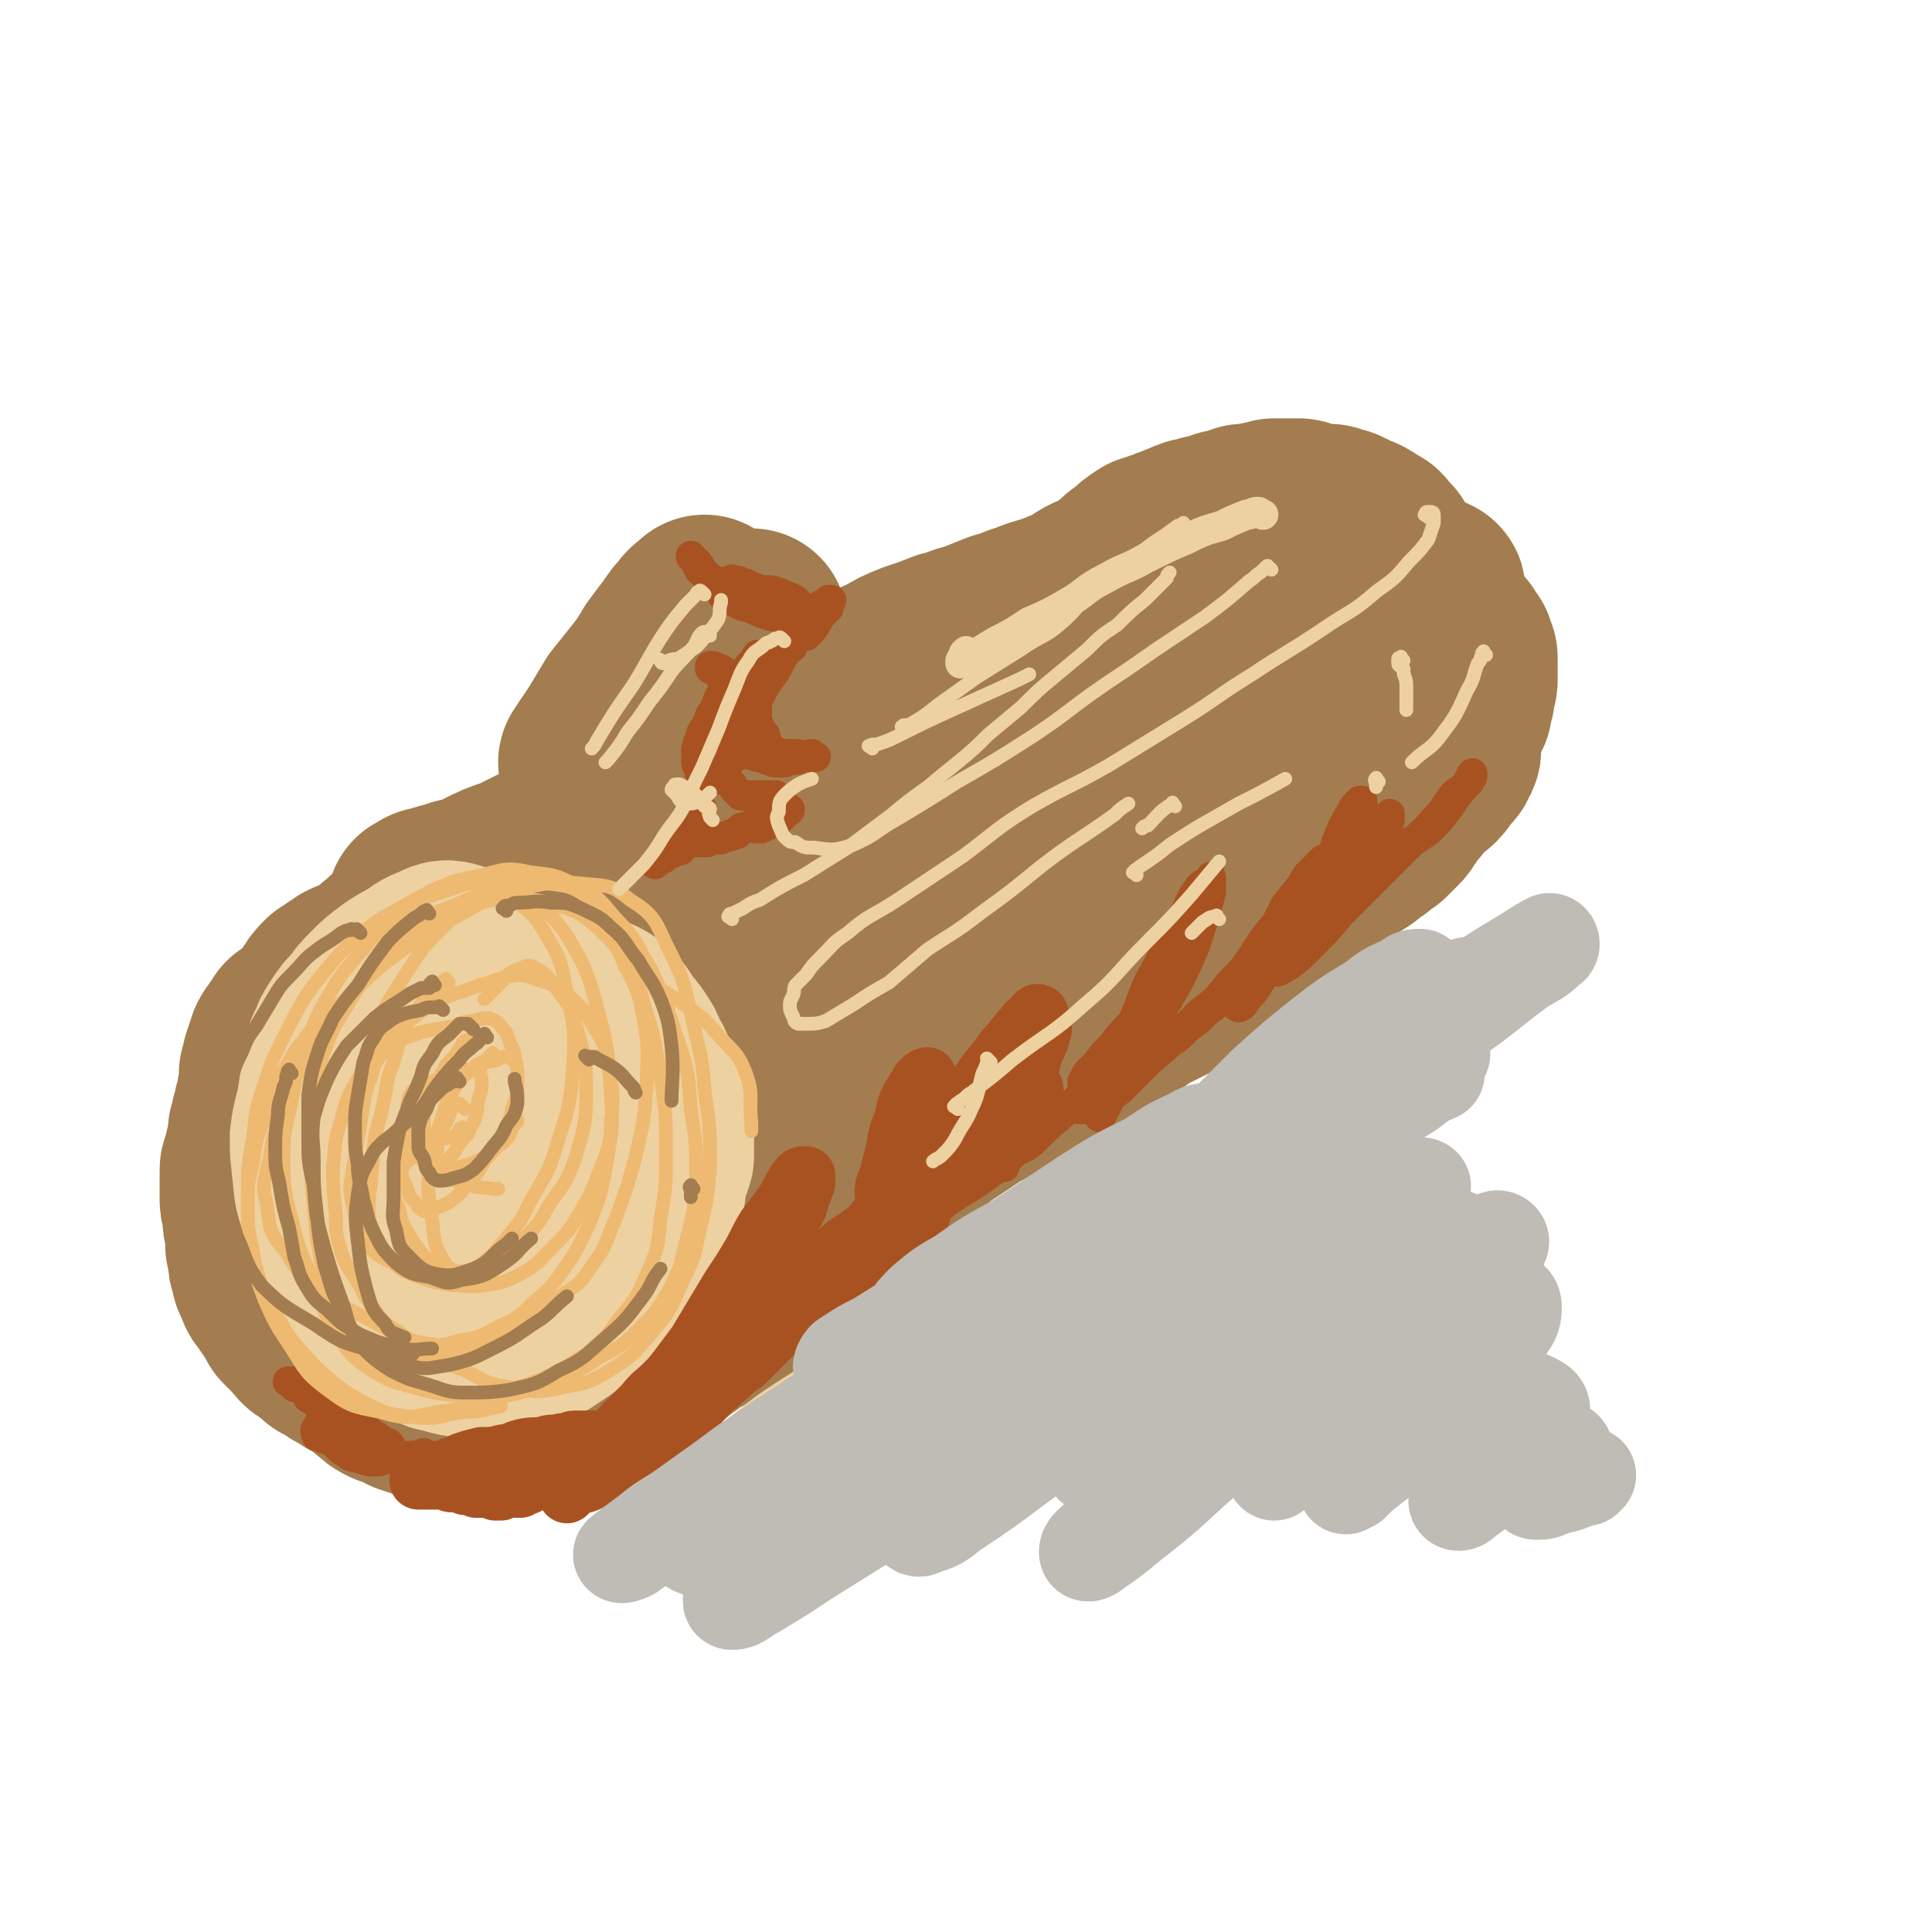<svg viewBox='0 0 702 702' version='1.1' xmlns='http://www.w3.org/2000/svg' xmlns:xlink='http://www.w3.org/1999/xlink'><g fill='none' stroke='#A37D4F' stroke-width='70' stroke-linecap='round' stroke-linejoin='round'><path d='M155,331c-1,-1 -1,-1 -1,-1 -1,-1 0,0 0,0 0,0 0,-1 1,-1 1,-1 1,-1 3,-1 4,-2 4,-1 9,-3 5,-1 5,-1 9,-3 6,-3 6,-3 12,-5 6,-3 6,-3 12,-6 6,-3 7,-3 13,-7 6,-3 6,-4 12,-8 6,-4 6,-4 12,-8 6,-3 6,-3 11,-7 6,-3 6,-3 11,-6 5,-3 5,-3 11,-5 5,-3 5,-3 11,-6 5,-3 5,-3 10,-5 6,-3 6,-2 11,-5 6,-3 6,-3 11,-5 5,-3 5,-3 10,-5 5,-3 5,-3 10,-5 6,-2 6,-2 11,-4 5,-1 5,-2 10,-3 5,-2 5,-2 10,-4 5,-1 5,-2 9,-3 5,-2 5,-2 9,-3 5,-2 5,-2 10,-4 4,-3 4,-3 9,-5 3,-2 3,-2 6,-4 3,-3 3,-3 6,-5 2,-2 2,-2 5,-4 3,-1 3,-1 6,-2 2,-1 3,-1 5,-2 3,-1 2,-1 5,-2 2,0 2,0 4,-1 2,0 2,0 4,-1 2,0 2,0 3,-1 2,0 2,0 4,-1 1,0 1,0 3,-1 2,0 2,0 4,0 2,0 1,-1 3,-1 2,0 2,0 4,-1 2,0 2,0 3,0 1,0 1,0 3,0 1,0 1,0 2,0 0,0 0,0 1,0 1,0 1,1 2,1 2,1 2,0 4,1 2,0 2,0 4,0 2,0 1,0 3,1 2,0 2,0 3,1 1,0 1,0 2,1 1,0 1,0 2,1 2,0 1,0 3,1 1,1 1,1 3,2 1,0 1,1 2,2 1,1 1,1 2,2 0,1 0,1 1,2 1,1 1,1 1,3 0,1 0,1 0,3 0,1 0,1 0,3 0,1 0,1 1,2 0,0 1,0 1,1 1,0 1,0 1,1 1,1 1,1 2,2 1,1 1,1 2,2 2,1 2,1 3,3 2,1 3,1 4,3 2,1 2,2 4,3 1,2 1,1 3,3 1,1 1,1 3,2 1,2 1,2 2,3 0,2 1,2 1,3 0,2 0,2 0,4 0,2 0,2 0,4 0,2 -1,2 -1,5 0,1 0,1 -1,3 0,1 0,1 0,2 0,0 -1,0 -1,0 -1,1 0,1 0,1 0,1 -1,1 -1,1 -1,1 -1,1 -1,2 0,1 0,1 0,2 0,0 0,0 -1,1 0,0 0,0 0,1 0,1 0,1 0,2 0,0 0,0 0,1 0,1 0,1 0,2 0,1 0,1 0,2 0,1 0,1 -1,2 0,1 0,1 -1,2 -1,1 -1,1 -2,2 -1,1 0,1 -2,3 -1,1 -1,1 -3,2 -1,1 -1,1 -3,3 -1,1 -1,1 -2,3 -1,1 -1,1 -2,2 -1,2 -1,2 -2,3 0,0 0,0 -1,1 0,1 0,1 -1,2 -1,1 -1,1 -2,2 -1,1 -1,1 -2,2 -2,1 -2,1 -4,3 -2,1 -2,1 -4,3 -3,2 -3,2 -5,3 -3,2 -3,2 -6,4 -3,3 -3,3 -7,5 -3,3 -3,3 -7,5 -3,2 -3,2 -7,4 -3,1 -3,1 -5,3 -2,1 -2,1 -4,3 -2,1 -2,0 -4,2 0,0 0,0 0,1 0,0 0,0 0,0 0,0 0,0 1,0 1,0 1,0 2,-1 1,-1 1,-1 2,-2 1,-1 1,-1 2,-2 2,-1 2,-1 3,-2 1,-1 1,-1 3,-1 0,-1 0,-2 0,-1 0,0 0,1 -1,2 -1,1 -1,1 -2,2 -2,3 -2,3 -4,5 -3,3 -3,3 -7,6 -4,4 -5,3 -9,7 -6,3 -6,3 -11,7 -6,3 -6,3 -12,6 -5,3 -5,4 -11,7 -6,4 -6,4 -13,7 -6,3 -6,3 -12,6 -5,3 -4,3 -9,6 -5,3 -5,3 -9,5 -4,3 -4,3 -8,5 -3,2 -3,2 -6,4 -3,2 -3,2 -6,4 -2,1 -2,1 -4,3 -1,0 -2,0 -3,1 0,1 0,1 0,2 0,0 0,0 0,0 0,0 0,0 0,0 -1,1 -1,1 -2,1 0,0 0,0 -1,0 0,0 0,1 -1,1 0,0 0,0 -1,1 -1,0 -1,0 -2,1 -1,0 -1,0 -2,1 -1,1 -1,1 -2,2 -1,1 -1,1 -3,2 -1,1 -1,1 -2,2 -1,0 -2,0 -3,1 -1,1 -1,0 -2,1 0,0 0,1 -1,1 -1,0 -1,0 -2,0 -1,0 -1,1 -1,2 -1,0 -1,-1 -2,-1 -1,0 -1,0 -1,0 -1,0 -1,0 -2,1 0,0 0,0 -1,0 -1,0 -1,0 -2,0 0,0 0,0 -1,0 -1,0 -1,0 -2,0 -1,0 -1,1 -2,1 -1,0 -1,0 -1,0 -1,0 -1,0 -2,0 -1,0 -1,0 -2,-1 0,0 0,0 -1,-1 -1,0 -1,0 -2,-1 0,0 0,-1 -1,-2 -1,-1 -1,-1 -2,-2 -1,-1 -1,-1 -2,-3 -1,-1 -1,-1 -2,-2 -1,-2 -1,-2 -2,-3 -2,-2 -2,-1 -3,-3 -2,-1 -2,-1 -3,-3 -2,-1 -2,-1 -4,-3 -2,-1 -2,-1 -3,-3 -2,-2 -2,-2 -3,-4 -2,-2 -2,-2 -3,-4 -2,-1 -1,-2 -3,-3 -1,-2 -1,-2 -3,-4 -1,-2 -1,-2 -2,-4 -1,-2 -1,-2 -3,-4 -1,-2 -1,-2 -2,-4 -1,-2 0,-3 -2,-4 -1,-2 -1,-2 -3,-3 -1,-2 -1,-2 -2,-4 -2,-2 -2,-2 -4,-3 -3,-2 -3,-2 -5,-4 -3,-1 -3,-1 -5,-3 -3,-1 -3,0 -5,-2 -3,-1 -3,-1 -5,-3 -2,-1 -2,-1 -4,-2 -2,0 -2,0 -4,-1 -2,0 -2,-1 -4,-2 -2,0 -2,0 -3,-1 -2,-1 -2,-1 -4,-1 -2,-1 -1,-1 -3,-1 -2,0 -2,0 -4,-1 -3,0 -3,0 -5,-1 -3,0 -3,0 -6,0 -2,0 -2,0 -4,0 -3,0 -3,0 -5,0 -1,0 -1,0 -3,0 -1,0 -1,0 -3,0 -2,0 -2,0 -3,0 -2,0 -2,0 -3,0 -2,0 -2,1 -4,1 -1,0 -2,0 -3,1 -2,0 -2,0 -4,1 -1,0 -1,0 -3,1 -1,0 -1,1 -2,2 -2,1 -2,1 -4,3 -1,1 -1,1 -3,2 -2,2 -2,2 -4,3 -2,0 -2,0 -4,1 -1,1 -1,1 -3,2 -1,1 -1,1 -3,2 -2,2 -2,2 -3,4 -2,2 -2,3 -3,4 -2,3 -2,2 -4,4 -2,2 -2,2 -4,3 -1,2 -1,2 -2,3 -1,2 -1,1 -2,3 0,1 0,1 -1,3 0,2 0,2 -1,3 0,2 0,2 -1,4 0,2 0,2 0,4 0,3 -1,3 -1,5 0,2 0,2 -1,4 0,2 0,2 -1,4 0,2 0,2 -1,4 0,2 0,2 0,3 0,2 -1,2 -1,4 -1,2 0,2 -1,4 0,2 -1,2 -1,3 0,2 0,2 0,4 0,2 0,2 0,3 0,2 0,2 0,4 0,2 1,2 1,4 0,2 0,2 0,3 0,2 1,2 1,4 0,2 0,2 0,4 0,2 0,2 1,4 0,2 0,2 0,3 0,2 1,2 1,3 0,2 0,2 1,3 0,1 0,1 1,3 0,1 1,1 2,3 1,2 1,1 2,3 2,3 2,3 3,5 2,2 2,2 4,4 2,2 2,3 4,4 3,2 3,2 5,4 3,1 3,1 5,3 3,1 3,1 5,3 3,1 3,1 5,3 2,1 2,2 4,3 2,2 2,2 4,3 4,1 3,1 7,3 3,1 3,1 6,2 3,0 3,0 6,0 3,0 3,0 5,0 3,0 3,0 5,1 2,0 2,0 4,1 2,0 2,0 4,0 4,0 4,0 7,0 3,0 3,0 7,-1 3,0 3,-1 7,-2 4,-1 4,-1 7,-2 3,-1 3,-1 6,-2 4,-1 4,-1 7,-2 3,-2 4,-1 7,-3 3,-2 3,-3 6,-5 3,-3 3,-3 6,-5 3,-2 3,-2 5,-4 2,-1 2,-1 4,-3 2,-1 2,-1 3,-2 2,-1 3,-1 4,-2 3,-1 2,-1 4,-3 3,-2 3,-2 5,-3 3,-3 3,-2 6,-4 3,-3 3,-3 6,-5 2,-2 2,-2 4,-4 3,-3 3,-2 5,-4 3,-3 3,-3 5,-6 3,-3 2,-3 4,-7 2,-3 2,-3 4,-7 3,-4 3,-4 5,-9 3,-4 4,-4 6,-8 3,-5 2,-5 4,-10 3,-5 3,-5 5,-11 2,-6 3,-6 4,-13 2,-6 2,-6 3,-13 2,-7 2,-7 3,-13 1,-7 0,-7 1,-13 1,-5 1,-5 1,-11 0,-3 0,-4 -1,-7 0,-3 0,-3 -2,-5 -2,-3 -3,-3 -6,-4 -4,-1 -5,-1 -9,-1 -6,0 -6,-1 -12,0 -7,1 -7,1 -14,2 -8,2 -8,2 -16,4 -7,3 -7,3 -15,6 -8,3 -8,3 -15,7 -6,3 -6,3 -11,5 -4,2 -4,2 -7,5 -1,1 -3,2 -2,2 0,-1 2,-1 4,-3 5,-2 5,-3 9,-5 8,-4 8,-4 16,-8 12,-6 12,-6 24,-12 15,-7 15,-7 29,-15 13,-7 13,-7 26,-14 12,-6 13,-6 25,-12 10,-6 10,-6 20,-12 8,-4 8,-4 16,-9 6,-3 6,-3 12,-6 2,-2 2,-2 5,-4 0,0 0,0 0,0 -2,1 -2,0 -4,1 -5,3 -5,3 -9,5 -9,5 -9,4 -18,9 -13,8 -13,9 -27,17 -14,9 -14,8 -28,19 -11,8 -11,8 -22,18 -6,6 -6,6 -11,13 -2,2 -3,3 -4,6 0,2 0,3 1,4 1,2 1,2 3,2 4,0 4,0 8,-1 7,-1 7,-2 14,-4 12,-4 13,-4 25,-9 16,-7 16,-7 32,-15 16,-7 16,-7 32,-16 16,-8 16,-8 31,-17 13,-8 14,-7 27,-16 12,-7 12,-7 24,-16 9,-6 9,-7 18,-14 7,-6 6,-6 13,-12 4,-3 4,-3 7,-6 1,-1 2,-2 1,-2 -2,0 -3,1 -6,2 -7,4 -7,4 -15,9 -12,7 -12,7 -25,14 -16,9 -16,9 -32,18 -16,10 -16,9 -32,19 -16,10 -16,10 -32,22 -15,11 -15,11 -30,24 -12,10 -12,10 -25,21 -9,8 -9,8 -17,16 -3,4 -4,4 -6,7 -1,1 0,1 0,1 4,-1 4,-1 7,-2 5,-4 5,-4 10,-8 9,-6 10,-6 18,-13 12,-10 12,-10 23,-21 12,-12 12,-12 23,-24 10,-10 10,-10 19,-20 6,-8 6,-8 12,-16 2,-4 3,-5 4,-9 0,-2 -1,-3 -2,-4 -3,-2 -4,-2 -7,-2 -6,-1 -6,-1 -13,0 -9,1 -9,1 -19,3 -13,2 -13,2 -26,5 -15,3 -15,4 -29,7 -13,3 -13,3 -25,7 -12,3 -12,3 -23,6 -10,3 -10,3 -20,6 -7,3 -7,3 -15,6 -5,2 -5,2 -9,4 -2,0 -2,1 -4,1 -1,0 -1,0 -1,-1 1,-1 1,-2 2,-3 3,-3 3,-3 6,-6 3,-4 3,-4 7,-8 4,-4 4,-4 8,-9 4,-5 4,-5 8,-10 4,-6 4,-6 8,-11 3,-4 3,-4 6,-8 2,-3 3,-3 4,-6 1,-2 1,-2 2,-4 0,0 0,-1 0,-1 -1,0 -1,1 -2,2 -3,2 -3,2 -5,4 -4,4 -4,3 -8,7 -4,4 -4,4 -8,8 -5,4 -5,4 -10,9 -5,5 -4,5 -10,10 -4,3 -4,3 -8,6 -2,2 -2,2 -4,4 -1,0 -1,0 -2,0 0,0 1,0 1,0 1,-2 0,-2 1,-3 2,-3 2,-3 4,-6 3,-5 3,-5 6,-10 4,-5 4,-5 8,-10 3,-4 3,-4 6,-9 3,-4 3,-4 6,-8 2,-3 2,-3 4,-5 1,-2 2,-2 3,-3 0,0 0,0 1,-1 0,0 0,0 0,0 0,0 0,0 0,0 0,1 0,1 -1,2 -1,1 -1,1 -2,2 0,1 0,1 -1,2 0,2 0,2 -1,3 0,2 0,2 -1,4 -1,3 -1,3 -2,5 -1,4 -1,4 -2,8 -1,4 -1,4 -3,9 -1,4 -2,4 -3,8 -2,3 -2,3 -3,6 -2,2 -1,2 -3,4 -1,2 -1,2 -2,3 0,0 0,0 -1,0 0,0 0,0 -1,0 0,0 0,0 0,0 0,0 0,0 0,0 0,0 0,0 0,0 -1,-1 0,0 0,0 0,1 0,1 0,1 0,1 -1,1 -1,2 0,1 0,1 -1,2 0,1 0,1 0,2 0,1 0,1 -1,2 '/></g>
<g fill='none' stroke='#EED1A0' stroke-width='70' stroke-linecap='round' stroke-linejoin='round'><path d='M170,355c-1,-1 -1,-1 -1,-1 -1,-1 -1,-1 -1,-2 0,-1 0,-1 -1,-2 -1,-1 -1,0 -2,-1 -1,-1 0,-1 -1,-1 -2,-1 -3,0 -5,1 -3,1 -3,1 -7,4 -4,2 -4,2 -7,4 -4,3 -4,3 -7,6 -3,3 -3,3 -5,6 -3,3 -3,3 -5,6 -2,3 -2,3 -3,6 -2,3 -1,3 -3,7 -1,3 -1,3 -3,7 -1,2 0,2 -1,5 -1,2 0,2 -1,4 0,2 -1,2 -1,4 0,1 0,1 0,3 0,3 0,3 1,5 0,3 0,3 0,5 0,2 1,2 1,4 0,3 0,3 0,5 0,2 0,2 1,4 0,3 0,3 1,5 1,2 1,2 2,4 2,2 1,2 3,4 1,3 1,3 3,5 1,3 1,3 3,6 1,3 1,2 3,5 1,3 1,3 3,5 2,3 2,2 4,4 2,2 2,2 4,4 2,1 2,1 4,2 2,1 2,2 3,3 2,1 2,1 4,2 1,1 1,1 3,2 2,1 2,0 4,1 3,1 3,1 5,1 3,1 3,1 5,1 3,0 3,-1 6,-1 2,0 3,0 5,-1 3,0 3,0 6,-1 3,-2 3,-2 6,-3 3,-2 3,-2 6,-4 3,-2 2,-2 5,-4 2,-2 2,-2 4,-4 2,-1 2,-1 4,-2 1,-1 1,-1 3,-3 2,-2 2,-2 3,-4 2,-3 2,-3 4,-6 2,-3 3,-3 4,-6 2,-3 1,-3 3,-6 1,-3 1,-2 2,-5 1,-3 1,-3 2,-6 0,-3 0,-3 1,-6 1,-3 1,-3 2,-6 0,-3 0,-3 0,-6 0,-3 0,-3 0,-6 0,-3 -1,-3 -2,-5 -1,-3 -1,-3 -2,-5 -1,-3 0,-3 -2,-6 -1,-3 -1,-3 -3,-6 -1,-3 -1,-3 -3,-6 -2,-3 -2,-2 -4,-5 -2,-2 -1,-3 -3,-4 -2,-2 -2,-2 -4,-3 -3,-1 -3,-1 -5,-2 -2,0 -2,0 -4,0 -3,0 -3,0 -5,0 -3,0 -3,0 -5,1 -3,0 -3,0 -7,2 -3,1 -3,2 -7,3 -3,2 -3,2 -6,4 -3,2 -3,2 -6,4 -3,3 -3,3 -5,5 -3,2 -3,3 -5,5 -3,2 -3,2 -5,5 -2,2 -3,2 -4,5 -2,3 -2,4 -3,7 -2,4 -2,4 -4,8 -1,3 -1,3 -2,7 0,3 0,3 0,7 0,3 0,3 0,6 0,3 1,3 2,5 1,3 0,3 2,6 1,3 1,3 3,5 2,3 1,3 3,6 2,2 2,2 4,4 3,2 3,2 5,4 3,1 3,1 6,1 3,0 3,1 6,0 4,-1 4,-1 7,-2 4,-2 4,-2 8,-5 4,-4 4,-4 7,-8 4,-5 4,-5 7,-10 3,-6 3,-6 5,-11 2,-6 2,-6 3,-11 1,-5 1,-5 1,-10 0,-6 -1,-6 -3,-12 -1,-6 -1,-6 -3,-11 -2,-5 -3,-5 -5,-10 -2,-4 -2,-4 -4,-7 -2,-2 -2,-3 -4,-5 -2,-1 -2,-1 -4,-2 -2,-1 -2,-1 -4,-2 -2,0 -2,0 -4,0 -3,0 -3,0 -6,0 -3,0 -2,1 -5,2 -2,0 -3,0 -5,1 -3,2 -3,2 -5,3 -3,2 -3,2 -5,5 -3,3 -2,4 -4,8 -2,3 -2,4 -4,8 -1,3 -1,3 -2,7 0,2 0,2 0,4 0,1 0,1 1,2 0,0 0,0 1,1 0,0 1,0 1,0 1,0 0,0 1,1 1,0 1,0 2,0 0,0 0,0 0,0 0,0 0,0 0,0 1,-1 1,-1 2,-1 0,-1 -1,-1 -1,-1 0,0 0,-1 1,-1 1,-1 1,-1 2,-1 1,0 2,0 3,0 3,0 3,-1 5,-1 3,0 3,0 7,0 3,0 3,0 7,1 2,0 2,1 5,2 '/></g>
<g fill='none' stroke='#A95221' stroke-width='21' stroke-linecap='round' stroke-linejoin='round'><path d='M255,505c-1,-1 -1,-1 -1,-1 -1,-1 0,0 -1,0 0,0 0,0 -1,1 -1,0 -1,0 -2,1 -2,1 -3,0 -5,2 -2,1 -3,1 -4,3 0,2 0,2 0,4 0,1 0,1 1,3 0,0 0,0 1,0 1,-1 1,-1 2,-2 3,-3 3,-3 5,-6 3,-5 2,-5 5,-10 3,-5 3,-5 6,-11 3,-6 3,-6 7,-11 3,-6 3,-6 7,-12 3,-5 4,-5 7,-11 3,-5 3,-5 5,-11 2,-4 3,-4 4,-9 1,-2 1,-3 2,-5 0,-1 0,-2 0,-3 0,0 -1,0 -1,0 -1,0 -1,0 -2,1 -1,1 -1,2 -2,3 -2,4 -2,4 -4,7 -3,4 -3,4 -6,8 -3,5 -3,6 -6,11 -3,5 -3,5 -7,11 -3,5 -3,5 -6,10 -3,5 -3,5 -6,10 -3,4 -3,4 -6,8 -3,4 -3,4 -6,7 -3,3 -4,3 -7,7 -3,3 -3,3 -6,6 -3,3 -3,3 -6,6 -3,3 -3,4 -5,7 -2,2 -3,2 -4,4 -2,2 -1,2 -3,4 -1,1 -1,1 -2,2 0,1 0,1 -1,2 0,0 -1,0 -1,1 0,0 0,1 0,1 1,-1 2,-2 3,-3 3,-1 3,0 6,-2 4,-2 4,-2 9,-5 6,-4 6,-4 11,-8 7,-4 7,-4 13,-9 6,-5 6,-6 11,-11 6,-5 6,-5 11,-10 5,-5 5,-5 10,-10 4,-5 4,-5 8,-10 2,-2 2,-2 5,-5 1,-1 1,-2 2,-2 0,-1 -1,-1 -2,0 -1,0 -1,0 -2,1 -3,1 -3,1 -6,3 -3,3 -4,3 -7,6 -3,3 -3,3 -6,7 -3,3 -2,3 -4,7 -1,2 -2,2 -2,4 0,1 1,1 2,1 2,-1 2,-1 4,-3 3,-3 3,-3 7,-7 4,-4 4,-4 9,-9 5,-6 5,-5 10,-11 5,-5 5,-5 9,-11 4,-5 4,-5 9,-10 3,-4 3,-4 6,-7 2,-2 2,-2 4,-4 0,0 0,0 0,0 -2,3 -2,3 -5,6 -3,4 -3,4 -7,7 -4,4 -4,4 -9,8 -5,4 -5,4 -10,8 -4,3 -4,3 -8,6 -3,2 -3,2 -6,4 -2,1 -2,2 -4,2 0,0 0,-1 1,-1 2,-1 3,-1 5,-2 4,-3 4,-4 8,-7 6,-5 6,-5 12,-10 6,-6 7,-5 13,-10 6,-5 6,-6 12,-11 5,-4 5,-4 10,-8 4,-3 4,-3 9,-5 3,-2 3,-2 6,-3 2,0 3,0 3,1 0,1 -1,1 -3,2 -3,3 -3,3 -7,6 -4,4 -4,4 -9,8 -6,4 -6,4 -11,9 -5,3 -5,3 -10,6 -2,2 -3,2 -5,4 0,0 1,0 2,-1 3,-2 3,-2 6,-4 4,-4 4,-4 8,-8 5,-5 5,-5 10,-9 6,-6 7,-6 13,-12 6,-6 6,-6 11,-13 5,-6 5,-6 10,-13 3,-6 3,-6 5,-13 2,-4 2,-4 3,-8 0,-2 0,-2 -1,-5 0,0 0,-1 -1,-1 -1,0 -1,1 -2,2 -1,1 -2,1 -3,3 -4,4 -3,4 -7,8 -4,6 -5,6 -9,12 -6,8 -5,8 -11,16 -5,6 -5,6 -10,13 -4,4 -4,4 -8,9 -2,2 -2,3 -5,4 -1,0 -1,-1 -1,-2 0,-3 1,-3 2,-7 1,-4 1,-4 2,-8 1,-6 1,-6 3,-11 1,-5 1,-5 3,-9 2,-3 2,-3 3,-5 1,-1 2,-2 3,-2 0,0 0,1 -1,3 -1,5 0,5 -2,10 -1,7 -1,7 -3,13 -2,7 -3,7 -5,14 -2,6 -2,6 -4,12 -2,3 -2,3 -3,6 -1,1 -1,3 -1,3 0,-1 1,-2 2,-3 2,-3 2,-3 5,-6 4,-4 3,-4 7,-8 4,-6 4,-6 9,-11 5,-6 6,-6 11,-11 5,-5 5,-5 10,-10 4,-3 4,-3 8,-6 2,-2 2,-2 4,-3 1,0 2,1 2,2 0,2 0,2 -1,5 -1,4 -2,4 -5,8 -4,5 -3,5 -8,9 -6,5 -6,5 -12,9 -5,3 -5,3 -11,7 -3,2 -3,2 -5,4 -1,1 -1,1 -2,3 0,0 0,0 0,1 0,0 1,-1 1,-1 1,0 1,-1 2,-1 0,0 0,0 0,1 0,0 0,0 -1,1 -1,1 -1,1 -2,2 -2,3 -2,3 -4,5 -4,3 -3,4 -7,7 -6,4 -6,3 -12,8 -6,4 -6,5 -13,9 -7,5 -7,5 -15,10 -6,4 -6,4 -12,9 -5,4 -5,4 -10,8 -5,3 -5,3 -10,6 -3,2 -3,2 -7,4 -3,2 -2,2 -6,4 -2,2 -2,2 -5,4 -3,1 -3,1 -5,2 -2,1 -3,0 -4,2 -2,1 -2,1 -3,3 -2,1 -2,1 -4,3 -1,1 -1,1 -2,3 -1,1 -1,2 -2,3 0,1 -1,0 -2,1 0,0 0,1 -1,1 -1,0 -1,0 -2,0 -1,0 -1,0 -3,0 -2,0 -2,1 -3,1 -2,1 -2,0 -4,1 -2,0 -2,0 -3,1 -1,0 -1,1 -2,1 -1,0 -1,0 -2,1 -1,0 -1,0 -2,0 -1,0 -1,0 -2,0 0,0 0,0 -1,0 -1,0 -1,0 -2,1 -1,0 -1,0 -2,0 0,0 0,0 -1,-1 -1,0 -1,0 -2,0 -1,0 -1,0 -2,0 -1,0 -1,0 -2,0 0,0 0,-1 -1,-1 0,0 0,0 -1,0 -1,0 -1,0 -2,0 0,0 0,-1 -1,-1 -1,0 -1,0 -2,0 -1,0 -1,0 -2,0 -1,0 -1,-1 -2,-1 -1,0 -1,0 -1,0 -1,0 -1,0 -2,0 -1,0 -1,0 -2,0 0,0 0,0 -1,0 -1,0 -1,0 -1,0 -1,0 -1,0 -1,0 -1,0 -1,0 -1,0 0,0 0,0 -1,0 0,0 0,0 0,0 1,0 1,-1 2,-1 1,-1 1,-1 2,-2 2,0 2,0 3,-1 2,0 2,0 4,-1 3,-1 3,-1 5,-2 3,-1 3,-1 7,-2 4,0 4,0 8,-1 3,0 3,-1 7,-2 4,-1 4,0 8,-1 3,-1 3,0 6,-1 3,0 3,-1 5,-1 2,0 2,0 4,0 1,0 1,0 3,0 0,0 0,0 1,0 0,0 0,0 1,0 0,0 0,1 1,1 0,0 0,0 1,0 0,0 0,-1 1,-1 1,0 1,0 2,0 1,0 1,0 3,-1 2,0 2,0 3,-1 2,-1 2,-1 3,-2 2,0 2,0 3,-1 1,-1 1,-1 2,-2 0,0 2,0 2,0 -1,0 -2,0 -3,1 -1,0 -1,0 -2,1 -1,1 -1,1 -3,2 -1,0 -1,0 -2,0 '/></g>
<g fill='none' stroke='#A95221' stroke-width='11' stroke-linecap='round' stroke-linejoin='round'><path d='M155,530c-1,-1 -1,-1 -1,-1 -1,-1 0,-1 0,-1 0,0 -1,0 -1,1 0,0 0,0 0,1 0,0 -1,-1 -1,-1 0,0 0,1 0,1 0,0 0,0 -1,-1 -1,0 -1,0 -2,0 -3,0 -3,1 -7,1 -3,0 -3,1 -5,1 -3,0 -3,0 -6,-1 -3,-1 -3,0 -5,-2 -2,-1 -2,-1 -4,-3 -1,-1 -1,-1 -3,-2 -1,0 -1,0 -2,-1 -2,0 -2,0 -2,-1 -1,-1 0,-2 0,-2 1,-2 1,-2 2,-3 1,-2 1,-2 2,-3 0,-1 0,-1 1,-2 1,0 1,0 2,1 1,0 1,1 3,2 2,1 2,0 4,2 2,1 2,2 4,3 2,2 2,2 4,3 1,1 1,1 3,2 1,0 2,1 2,2 -1,0 -2,-1 -3,-1 -1,-1 -1,-1 -2,-2 -2,-1 -2,-1 -4,-2 -3,-2 -3,-2 -5,-3 -3,-2 -3,-2 -5,-4 -3,-2 -3,-2 -5,-4 -2,-2 -2,-2 -4,-4 -1,-1 -2,-1 -3,-2 -2,-1 -1,-1 -3,-2 -1,0 -1,0 -2,0 0,0 0,0 -1,0 0,0 -1,0 0,0 0,0 0,0 1,1 1,0 0,0 1,1 1,0 2,0 3,1 1,1 1,1 2,3 2,1 2,1 3,2 '/><path d='M365,424c-1,-1 -2,-1 -1,-1 0,-1 0,-1 1,-1 1,-1 1,-1 2,-2 4,-3 4,-2 8,-5 6,-6 6,-6 12,-11 6,-6 5,-6 10,-12 5,-5 4,-5 9,-10 3,-4 3,-4 7,-8 3,-3 3,-3 6,-6 1,-2 1,-2 3,-3 0,-1 0,-1 0,-1 0,0 -1,0 -2,1 -2,1 -2,1 -3,2 -3,3 -3,3 -6,5 -4,4 -4,4 -7,8 -3,3 -3,3 -6,7 -2,2 -3,2 -4,5 -1,1 -1,2 0,2 1,0 2,0 3,-1 3,-2 3,-3 6,-5 4,-4 5,-4 9,-8 4,-5 4,-5 8,-10 4,-6 4,-6 8,-13 3,-6 3,-6 6,-13 2,-6 2,-6 4,-12 1,-4 1,-4 2,-8 0,-2 0,-2 0,-4 0,-1 0,-1 0,-1 0,-1 0,0 -1,1 -1,1 -2,1 -3,2 -3,4 -3,4 -5,9 -4,7 -4,7 -7,14 -4,9 -4,9 -7,17 -3,9 -3,9 -6,18 -3,7 -2,7 -5,14 -2,4 -2,4 -4,8 -1,2 -2,3 -2,4 -1,0 -1,-1 -1,-2 0,-3 1,-3 2,-6 1,-5 1,-5 3,-10 3,-7 3,-7 6,-13 3,-7 3,-7 6,-15 3,-7 4,-7 7,-14 3,-5 2,-5 5,-10 2,-3 2,-4 4,-6 0,0 1,0 1,1 0,2 -1,2 -2,4 -2,5 -1,5 -3,10 -3,7 -3,7 -7,13 -3,6 -4,6 -8,12 -4,6 -4,6 -8,12 -4,5 -4,5 -8,11 -2,3 -3,3 -5,6 0,2 -1,3 0,4 0,0 1,0 2,0 3,0 3,0 5,-2 4,-2 4,-2 8,-5 4,-4 4,-4 8,-8 6,-6 6,-5 11,-10 5,-5 5,-5 10,-10 5,-4 5,-4 10,-8 3,-2 3,-2 5,-4 2,-1 2,-2 3,-3 0,0 -1,1 -1,1 -1,1 -1,1 -1,2 -3,2 -3,2 -6,5 -4,4 -4,4 -8,7 -4,3 -4,3 -8,6 -2,2 -3,1 -4,3 -1,0 -1,1 0,1 1,0 2,-1 3,-2 3,-3 3,-3 6,-5 4,-4 4,-4 8,-9 4,-5 4,-5 9,-10 4,-6 4,-6 8,-12 5,-6 5,-6 9,-12 3,-5 3,-5 6,-10 2,-2 2,-2 5,-4 1,-1 1,-1 2,-2 0,0 0,0 0,0 -1,0 -1,0 -2,1 -3,3 -3,3 -5,6 -4,5 -4,5 -8,10 -4,8 -4,8 -8,16 -3,6 -3,6 -6,12 -2,3 -3,3 -4,6 0,1 0,3 1,3 1,0 2,-1 3,-3 4,-4 3,-4 6,-8 4,-5 4,-5 8,-11 4,-6 4,-6 8,-13 3,-6 3,-7 6,-14 3,-6 3,-6 5,-12 2,-5 2,-5 5,-10 1,-2 1,-2 3,-4 0,0 1,0 1,0 0,2 0,2 -1,4 -1,5 -1,5 -3,9 -3,7 -3,7 -6,13 -4,6 -4,6 -8,12 -4,6 -4,6 -8,11 -3,3 -3,3 -7,7 -2,2 -2,2 -4,4 -2,2 -2,1 -3,3 0,0 0,0 0,0 2,-1 2,-1 4,-2 4,-3 4,-3 8,-6 5,-4 5,-4 9,-9 6,-6 6,-6 11,-12 4,-6 4,-6 8,-12 3,-5 3,-5 6,-10 2,-3 2,-3 4,-5 0,-1 0,-3 0,-2 -1,0 -2,2 -3,4 -4,5 -4,6 -8,11 -4,7 -4,7 -9,14 -5,6 -5,6 -10,11 -3,5 -4,5 -7,9 -2,3 -3,3 -4,6 -1,1 -1,2 0,2 1,0 2,-1 4,-2 4,-3 4,-3 8,-7 6,-6 6,-6 11,-12 6,-6 6,-6 12,-12 6,-6 6,-6 12,-12 5,-5 6,-5 11,-11 3,-3 3,-4 6,-8 2,-2 3,-2 5,-4 1,-2 1,-3 2,-4 0,0 0,1 0,1 -1,2 -1,2 -2,3 -4,4 -4,5 -7,9 -3,4 -3,4 -7,8 -3,2 -3,2 -6,4 -1,0 -1,0 -1,0 '/><path d='M264,218c-1,-1 -1,-1 -1,-1 -1,-1 0,-1 0,-1 0,-1 1,-1 1,-2 0,-1 0,-1 0,-2 0,-1 1,-1 2,-1 0,-1 0,0 0,0 1,0 1,0 2,0 1,0 1,1 3,1 3,2 3,1 6,3 2,1 2,1 4,2 2,1 2,1 4,2 1,0 1,0 2,1 1,1 1,1 2,1 1,0 1,0 2,0 0,0 0,0 0,0 0,0 0,-1 0,-1 -1,-1 -1,-1 -2,-2 -1,0 -1,0 -2,-1 -3,-1 -2,-1 -5,-2 -3,-1 -3,0 -7,-1 -3,0 -3,0 -6,-1 -3,0 -3,0 -5,-1 -2,0 -2,0 -4,-1 -2,0 -2,0 -3,-2 -2,-1 -2,-1 -3,-2 0,-1 0,-1 -1,-2 0,-1 0,-1 -1,-2 0,0 -1,0 -1,-1 0,0 0,0 0,0 0,0 0,0 0,0 1,1 1,1 2,2 1,1 1,1 2,3 1,2 1,2 2,3 2,2 2,2 4,4 3,2 2,3 5,4 3,2 3,2 7,3 4,2 4,2 8,3 4,0 4,0 8,0 3,0 3,0 6,0 2,0 2,0 4,-1 1,-1 1,-1 2,-2 0,0 0,-1 0,-1 0,-1 0,-1 0,-1 0,-1 0,-1 0,-1 0,0 1,0 1,0 0,1 -1,1 -2,3 -1,1 -1,1 -2,2 -1,2 -1,2 -2,4 -1,1 -1,1 -2,3 0,0 0,0 -1,1 0,0 0,0 0,0 1,-1 1,-1 2,-2 1,-1 1,-2 2,-3 1,-2 1,-2 2,-3 0,-1 0,-2 0,-3 0,0 0,0 -1,0 -2,2 -1,2 -3,4 -3,4 -3,4 -6,8 -4,4 -4,4 -7,9 -3,4 -3,4 -6,8 -2,3 -2,3 -4,5 0,1 -1,2 -1,2 0,0 1,0 1,-1 2,-2 2,-1 4,-4 2,-3 2,-3 4,-7 3,-4 3,-4 6,-8 2,-3 2,-3 4,-5 1,-2 1,-2 2,-4 0,0 1,0 1,0 0,0 0,0 0,0 -1,1 -1,1 -2,2 -3,4 -3,4 -5,7 -4,5 -4,4 -8,9 -4,4 -4,5 -8,9 -3,4 -3,4 -6,8 -2,2 -2,3 -3,5 0,0 1,-1 1,-1 2,-1 2,-1 3,-3 3,-3 3,-3 5,-6 3,-4 3,-3 6,-7 3,-3 2,-3 5,-7 2,-3 2,-3 4,-5 1,-2 1,-2 2,-3 0,0 1,-1 1,0 -1,1 -2,1 -3,3 -2,3 -2,4 -4,7 -3,4 -3,4 -5,8 -2,3 -2,3 -4,6 -1,2 -1,2 -3,4 0,0 0,0 -1,0 0,0 0,0 0,0 1,-1 1,-1 2,-3 1,-1 1,-1 2,-3 1,-2 1,-2 2,-4 0,-2 0,-2 1,-4 0,0 0,-1 0,-1 0,0 0,1 0,1 0,2 0,2 0,4 0,4 0,4 0,8 0,3 0,3 0,5 0,2 0,2 0,4 0,0 1,0 1,0 0,0 0,0 0,-1 0,-1 -1,-1 -1,-2 0,-2 0,-2 -1,-4 0,-1 0,-1 0,-2 0,-1 -1,-1 -1,-2 0,0 0,1 0,1 0,1 1,1 1,1 1,2 1,2 2,3 1,2 1,2 2,3 0,1 0,2 1,3 0,1 0,1 1,2 0,0 0,1 1,1 1,1 2,0 3,1 2,0 2,0 4,0 2,0 2,0 4,1 1,0 1,0 2,0 1,0 1,0 2,0 0,0 0,0 0,0 0,0 0,0 0,0 1,0 0,0 0,0 -1,-1 -1,-1 -1,-1 0,0 0,0 0,0 -1,0 -1,0 -2,1 0,0 0,0 -1,0 -1,0 -1,0 -2,1 -2,0 -2,0 -3,0 -1,0 -1,1 -2,1 -1,0 -1,0 -3,0 -1,0 -1,0 -3,-1 -1,0 -1,0 -2,-1 -1,0 -1,0 -2,0 -1,0 -1,-1 -2,-1 -1,0 -1,0 -2,0 -1,0 -1,0 -2,0 -1,0 -1,0 -2,1 -1,1 -1,1 -2,2 -1,1 -1,1 -2,2 0,0 0,0 0,1 0,0 0,0 0,0 1,-2 1,-2 2,-3 1,-3 1,-3 2,-6 1,-4 1,-4 2,-7 2,-4 2,-4 3,-8 1,-4 0,-4 1,-8 0,-2 0,-2 1,-5 0,-2 0,-2 1,-4 0,0 0,0 0,-1 0,0 0,0 0,0 -1,2 -1,2 -3,4 -2,3 -2,3 -3,6 -2,2 -2,2 -3,4 -1,2 -1,2 -2,3 -1,1 -1,2 -1,2 -1,-1 0,-2 0,-3 0,-1 1,-1 1,-2 0,-1 0,-1 0,-3 0,-1 0,-1 0,-2 0,-1 0,-1 0,-2 0,-1 -1,-1 -1,-1 -1,-1 -1,-1 -2,-1 0,0 0,0 -1,0 0,0 0,-1 -1,-1 0,0 0,0 -1,0 0,0 0,0 0,1 1,0 1,0 2,1 0,0 0,0 1,1 1,0 1,0 2,1 0,0 1,0 1,0 0,1 0,1 0,2 0,1 0,1 -1,2 -1,2 -1,2 -2,4 -1,3 -1,3 -3,6 -1,3 -1,3 -3,6 -1,3 -1,3 -2,6 0,2 0,2 0,4 0,2 0,2 1,3 0,2 0,2 2,3 1,1 2,0 3,1 2,0 2,0 3,0 1,0 1,0 2,1 1,0 1,0 2,1 1,1 0,1 1,2 1,1 1,1 2,2 0,0 0,0 0,0 1,0 1,0 2,0 1,0 1,0 2,0 1,0 1,0 2,0 2,0 2,0 3,0 1,0 1,0 2,0 1,0 1,0 2,0 0,0 -1,1 -1,2 0,1 0,1 -1,2 -1,2 -1,2 -2,3 -1,2 -1,2 -2,3 -1,1 -1,1 -1,2 -1,0 0,0 1,0 1,0 1,0 2,-1 2,0 2,-1 3,-2 2,0 2,0 3,-1 1,-1 1,-1 2,-2 0,0 1,0 1,-1 0,0 0,0 0,0 0,0 0,0 0,0 -2,0 -2,0 -3,1 -2,1 -2,1 -4,2 -2,1 -2,1 -4,2 -2,0 -2,0 -4,1 -1,1 -1,0 -3,1 -1,1 -1,1 -1,2 -1,0 -1,0 -2,0 0,0 0,0 0,0 -1,0 0,1 -1,1 0,0 0,0 -1,0 0,0 0,0 -1,0 0,0 0,0 -1,1 0,0 0,0 -1,0 -1,0 -1,0 -2,0 -1,0 -1,0 -2,1 -1,0 -1,0 -1,0 -1,0 -1,0 -2,0 -1,0 -1,0 -2,0 -1,0 -1,0 -2,0 -1,0 -1,0 -2,1 0,0 0,0 -1,0 0,0 0,0 -1,1 0,0 0,0 0,0 0,0 0,0 0,0 0,1 0,1 0,1 0,0 2,0 1,0 0,0 -1,0 -2,0 0,0 0,1 -1,1 -1,0 -1,0 -2,0 -1,1 0,1 -1,2 -1,0 -1,0 -2,1 0,0 -1,1 -1,1 0,0 1,-1 1,-1 0,0 0,0 1,-1 1,-1 1,-1 2,-3 2,-2 2,-1 4,-4 1,-1 1,-1 2,-3 1,-2 1,-2 3,-3 1,-1 1,-1 2,-2 0,0 0,0 1,-1 0,-1 0,-1 0,-1 0,-1 1,0 1,-1 0,0 0,0 0,0 0,-1 -1,0 -1,0 '/></g>
<g fill='none' stroke='#EEBA71' stroke-width='5' stroke-linecap='round' stroke-linejoin='round'><path d='M165,394c-1,-1 -1,-1 -1,-1 -1,-1 0,-1 0,-1 0,-1 -1,-1 -2,-1 0,0 0,0 -1,1 0,0 0,0 -1,1 -1,1 -1,1 -2,2 -3,3 -3,3 -4,7 -2,3 -2,3 -3,6 -1,3 -1,3 -1,6 0,2 1,2 2,4 1,2 0,3 2,4 2,1 3,1 5,1 2,0 2,-1 4,-2 2,-2 2,-2 3,-4 2,-3 2,-3 4,-5 1,-3 2,-3 3,-7 1,-3 0,-3 1,-6 1,-3 1,-3 1,-6 0,-2 0,-2 -1,-4 '/><path d='M186,385c-1,-1 -1,-1 -1,-1 -1,-1 -1,0 -2,0 -1,0 -1,0 -2,1 -2,1 -2,0 -4,1 -3,1 -3,2 -5,3 -2,0 -2,-1 -4,0 -2,0 -2,1 -3,2 -2,0 -2,0 -4,1 -2,0 -2,0 -4,1 -2,1 -2,1 -4,2 -1,0 -1,0 -2,1 -1,0 -1,0 -2,2 -1,1 0,1 -1,3 0,3 0,3 -1,5 0,3 -1,3 -1,6 0,4 0,4 0,7 0,4 0,4 0,7 0,3 1,3 2,6 1,3 1,3 3,5 1,2 1,2 3,3 2,0 2,0 4,-1 3,-1 3,-1 5,-2 4,-3 4,-3 7,-7 3,-3 3,-3 6,-8 3,-4 4,-4 6,-8 3,-6 3,-6 4,-11 2,-5 2,-5 2,-10 0,-5 0,-5 -1,-9 0,-3 -1,-3 -2,-6 -1,-3 -1,-3 -3,-5 -1,-2 -2,-2 -4,-3 -3,0 -3,0 -6,1 -4,0 -4,1 -8,2 -6,1 -6,1 -11,2 -4,2 -4,1 -8,3 -3,2 -4,2 -6,5 -3,3 -3,4 -4,8 -2,5 -2,5 -3,11 -1,6 -1,6 -2,12 -1,6 -1,6 -2,12 -1,6 -1,6 0,11 1,5 1,5 2,9 2,4 2,5 5,8 3,3 4,3 8,5 3,2 3,1 6,2 '/><path d='M163,357c-1,-1 -1,-2 -1,-1 -1,0 -1,1 -2,2 -2,1 -2,1 -3,2 -5,6 -5,6 -9,12 -3,6 -3,7 -5,14 -3,7 -2,8 -4,16 -1,6 -2,6 -3,13 -1,6 0,6 -1,11 0,6 -1,6 -1,11 0,6 0,6 2,11 2,5 2,6 6,10 4,4 5,4 10,6 6,2 6,2 12,3 6,0 6,1 12,0 7,-1 7,-1 13,-4 7,-4 7,-5 12,-10 6,-6 6,-6 10,-13 4,-7 4,-7 7,-15 3,-8 4,-9 4,-18 1,-9 1,-9 -1,-19 -1,-8 -1,-8 -6,-16 -3,-6 -4,-6 -9,-11 -5,-3 -6,-4 -11,-5 -5,-2 -6,-2 -11,-1 -5,1 -5,2 -10,3 -7,3 -7,2 -13,5 -6,3 -6,3 -11,7 -6,4 -7,3 -11,8 -5,6 -5,7 -9,14 -4,7 -4,7 -6,15 -3,9 -2,9 -3,17 0,8 0,8 1,17 0,7 0,7 2,14 2,6 3,6 6,11 3,6 3,6 7,11 3,4 3,4 8,7 4,3 4,3 9,4 6,1 7,1 13,-1 7,-1 7,-1 14,-5 7,-3 7,-3 13,-9 6,-5 6,-5 11,-12 5,-7 5,-8 9,-16 4,-10 4,-10 6,-20 2,-13 3,-13 2,-27 -1,-16 -1,-17 -5,-32 -4,-14 -4,-14 -11,-26 -5,-7 -6,-8 -13,-12 -6,-3 -7,-3 -14,-3 -7,0 -7,1 -14,4 -8,3 -9,3 -16,8 -6,5 -6,6 -11,12 -6,7 -6,7 -11,15 -4,7 -5,7 -8,15 -3,8 -3,8 -4,17 -2,10 -2,10 -2,21 0,11 0,11 1,22 1,11 1,11 3,21 2,8 2,9 5,16 3,5 3,6 8,10 4,4 5,4 11,5 7,2 7,2 15,2 8,0 8,-1 16,-3 8,-3 8,-4 16,-8 9,-5 9,-5 17,-12 6,-4 6,-4 10,-10 6,-8 5,-9 9,-18 4,-11 4,-11 7,-22 3,-13 3,-13 4,-26 0,-11 1,-12 -1,-23 -2,-10 -2,-11 -7,-20 -3,-8 -4,-8 -10,-14 -6,-5 -7,-6 -15,-8 -9,-3 -9,-2 -18,-2 -9,0 -9,1 -17,4 -9,4 -9,4 -17,10 -9,6 -8,7 -16,14 -7,6 -7,6 -13,14 -6,7 -6,7 -10,15 -4,7 -3,7 -5,16 -2,10 -3,10 -3,20 0,11 0,12 3,23 3,13 4,13 9,25 3,9 3,10 8,18 5,7 5,7 12,12 7,4 7,4 15,6 7,2 7,2 15,3 7,0 8,0 15,-1 9,-2 9,-2 17,-5 8,-4 8,-4 16,-9 7,-6 7,-6 12,-13 6,-7 6,-7 10,-16 4,-9 4,-10 5,-20 2,-12 2,-12 2,-24 0,-14 0,-14 -2,-28 -2,-13 -2,-13 -6,-26 -3,-11 -2,-12 -7,-22 -5,-9 -5,-10 -12,-16 -7,-5 -8,-5 -16,-6 -9,-2 -9,-2 -18,-1 -9,1 -9,0 -17,3 -9,3 -10,3 -18,8 -8,6 -8,7 -15,15 -7,8 -7,8 -13,18 -5,9 -4,9 -8,19 -4,10 -4,10 -7,20 -3,9 -4,9 -5,18 -2,8 -3,9 -1,17 1,9 1,10 7,17 5,9 6,9 15,15 8,7 9,6 18,11 9,5 9,5 17,10 7,4 7,4 15,7 8,4 8,5 16,6 10,2 11,2 20,0 10,-2 10,-2 18,-7 8,-5 8,-6 14,-13 6,-7 6,-7 10,-16 4,-9 5,-9 7,-20 3,-12 3,-12 4,-24 0,-14 0,-14 -2,-28 -1,-14 -2,-14 -5,-28 -3,-13 -3,-13 -9,-25 -4,-9 -5,-11 -13,-16 -7,-6 -9,-5 -18,-6 -11,-1 -12,0 -23,2 -11,3 -11,4 -22,10 -9,4 -9,5 -18,11 -7,5 -7,5 -14,11 -6,6 -6,6 -12,11 -6,6 -7,5 -11,11 -5,6 -5,7 -9,14 -4,7 -3,8 -6,16 -3,7 -3,7 -4,15 -2,8 -2,8 -2,16 0,8 0,8 2,17 1,9 1,9 4,17 4,9 4,9 10,18 5,8 5,9 13,15 8,6 9,6 19,8 10,3 11,2 21,0 10,-1 10,-2 21,-5 10,-2 10,-2 20,-6 9,-4 10,-3 18,-9 8,-4 8,-4 14,-10 6,-6 6,-6 11,-14 4,-8 4,-8 6,-17 3,-11 3,-12 4,-23 0,-13 0,-13 -2,-26 -1,-14 -1,-14 -5,-26 -4,-12 -4,-13 -9,-24 -6,-10 -5,-11 -13,-19 -6,-7 -6,-8 -14,-12 -8,-4 -8,-4 -17,-5 -9,-2 -10,-1 -18,1 -10,2 -10,2 -19,6 -9,5 -9,5 -18,10 -8,6 -8,6 -15,13 -6,7 -6,7 -12,15 -4,7 -4,7 -8,15 -4,8 -4,8 -7,17 -3,9 -3,9 -4,19 -2,11 -2,11 -2,22 0,11 0,11 2,22 3,10 3,11 8,20 6,11 7,11 15,20 8,7 9,8 18,13 8,4 9,4 18,5 9,1 9,-1 18,-2 7,0 7,-1 13,-2 '/><path d='M169,411c-1,-1 -1,-2 -1,-1 -1,0 -1,0 -1,1 -1,1 -1,1 -2,2 -3,1 -4,0 -6,2 -6,3 -6,3 -11,7 -3,3 -3,4 -4,8 -1,4 -1,5 1,9 1,6 2,7 5,12 3,4 3,5 8,8 3,3 4,3 8,3 6,0 6,-1 11,-3 7,-3 7,-4 12,-8 7,-6 7,-7 11,-14 6,-8 6,-8 9,-16 3,-11 4,-12 4,-23 0,-11 0,-12 -3,-23 -2,-9 -3,-9 -8,-16 -3,-4 -3,-5 -7,-7 -3,-2 -4,-1 -6,0 -4,1 -4,2 -7,5 -3,3 -3,3 -6,6 '/><path d='M180,384c-1,-1 -1,-2 -1,-1 -1,0 -1,1 -2,2 -2,1 -2,1 -4,2 -4,4 -4,3 -7,7 -4,7 -4,7 -6,14 -3,8 -3,8 -4,17 -1,9 0,9 1,18 1,7 0,7 3,13 2,4 3,5 6,6 4,1 5,0 8,-2 5,-4 5,-4 9,-9 6,-7 6,-7 10,-15 5,-9 6,-9 9,-19 4,-13 5,-14 6,-27 1,-14 1,-15 -2,-29 -2,-11 -2,-12 -8,-22 -4,-7 -5,-7 -11,-12 -4,-3 -5,-3 -10,-2 -6,2 -6,3 -11,7 -10,10 -11,10 -18,21 -9,14 -10,15 -14,31 -5,16 -4,17 -5,34 0,12 1,12 1,23 '/><path d='M240,362c-1,-1 -1,-1 -1,-1 -1,-1 0,-1 0,-1 1,-1 1,0 2,0 3,2 3,2 6,4 7,5 8,5 13,11 6,7 8,7 11,15 3,8 1,9 2,18 0,2 0,2 0,3 '/><path d='M169,403c-1,-1 -1,-1 -1,-1 -1,-1 -1,-1 -1,-1 -1,0 -1,0 -1,0 -1,0 -1,0 -1,0 -1,1 -1,1 -1,2 -1,3 -1,3 -3,7 -1,3 -1,3 -2,6 0,3 -1,3 0,5 0,2 1,3 2,4 3,1 4,0 6,-1 4,-1 4,-1 8,-3 4,-3 4,-3 8,-6 3,-3 2,-3 4,-7 1,0 1,0 1,-1 '/><path d='M172,379c-1,-1 -1,-1 -1,-1 -1,-1 0,0 0,0 0,0 -1,0 -2,0 0,0 0,0 -1,1 0,1 0,1 -1,2 -2,3 -2,3 -5,6 -1,3 -2,3 -3,6 -2,3 -3,3 -4,7 -1,4 -1,4 -1,9 0,4 0,5 1,9 2,4 2,4 6,8 3,3 4,3 8,4 5,2 5,1 10,2 1,0 1,0 2,0 '/></g>
<g fill='none' stroke='#A37D4F' stroke-width='5' stroke-linecap='round' stroke-linejoin='round'><path d='M167,393c-1,-1 -1,-2 -1,-1 -1,0 0,0 -1,1 0,0 -1,0 -2,1 -2,1 -2,1 -4,3 -3,3 -3,3 -4,6 -2,3 -2,3 -3,7 0,3 0,3 0,6 0,3 1,3 2,5 1,3 0,3 2,5 1,2 1,2 3,3 3,0 3,0 6,-1 4,-1 4,-1 7,-3 3,-3 3,-3 6,-7 3,-4 4,-4 6,-9 2,-3 3,-3 4,-8 0,-4 0,-4 -1,-8 0,0 0,0 0,-1 '/><path d='M172,374c-1,-1 -1,-1 -1,-1 -1,-1 -1,-1 -1,-1 0,0 0,0 -1,0 -1,0 -1,0 -2,0 -2,2 -2,2 -4,4 -4,3 -4,3 -6,7 -3,4 -3,4 -4,8 -2,5 -2,5 -4,9 -2,6 -2,5 -4,11 -1,5 -1,5 -2,11 0,7 0,7 0,13 0,6 -1,7 1,12 1,6 1,6 5,10 4,4 5,5 10,6 6,1 7,0 13,-2 7,-3 6,-5 12,-9 1,-1 1,-1 2,-2 '/><path d='M161,367c-1,-1 -1,-1 -1,-1 -1,-1 0,0 0,0 -1,0 -1,0 -2,0 -3,0 -3,0 -5,1 -5,1 -6,1 -10,3 -4,3 -5,3 -7,7 -3,4 -2,4 -4,9 -1,6 -1,6 -2,12 -1,6 -1,6 -1,13 0,6 0,6 1,12 0,6 1,6 2,13 2,6 1,6 4,12 3,6 3,6 8,11 5,4 6,4 12,5 6,2 6,3 12,1 8,-1 9,-2 15,-6 6,-4 5,-5 10,-9 '/><path d='M158,358c-1,-1 -1,-2 -1,-1 -1,0 -1,1 -1,2 -1,0 -2,0 -3,0 -2,1 -2,1 -4,2 -7,5 -7,4 -13,9 -5,5 -5,5 -10,10 -4,6 -4,6 -7,12 -3,7 -3,7 -5,14 -1,8 0,8 0,16 0,9 0,9 1,18 1,10 1,10 3,20 3,9 2,9 7,17 3,7 3,7 9,12 6,5 7,6 14,7 7,2 8,1 15,0 9,-2 10,-3 18,-7 8,-4 8,-5 16,-10 5,-4 4,-4 9,-8 '/><path d='M156,332c-1,-1 -1,-2 -1,-1 -1,0 -1,0 -2,1 -1,1 -2,1 -3,2 -5,4 -5,4 -9,8 -6,8 -6,8 -11,16 -5,6 -5,6 -9,12 -3,7 -4,7 -6,14 -2,6 -2,7 -3,14 0,7 0,7 0,15 0,9 0,9 2,18 1,12 1,12 4,23 3,10 3,10 7,21 2,7 2,8 6,14 5,5 5,5 11,9 6,3 6,3 13,5 7,2 7,3 14,3 8,0 9,0 16,-1 9,-2 10,-2 18,-7 9,-4 9,-5 16,-11 8,-7 8,-7 14,-15 4,-5 3,-6 7,-11 '/><path d='M177,377c-1,-1 -1,-2 -1,-1 -1,0 -1,1 -2,2 0,1 -1,1 -2,2 -2,2 -3,2 -5,5 -4,4 -4,4 -8,9 -3,4 -3,5 -6,9 -3,3 -3,3 -7,6 -3,3 -3,3 -7,6 -3,3 -3,3 -5,7 -3,5 -3,6 -4,12 -1,8 -1,9 0,17 1,9 1,9 3,17 2,7 2,8 7,13 2,4 3,3 7,5 '/><path d='M106,390c-1,-1 -1,-2 -1,-1 -1,0 0,1 -1,2 0,2 0,2 -1,4 -1,5 -2,5 -2,10 -1,7 -1,7 -1,15 0,6 1,6 2,13 1,6 1,6 3,13 1,5 1,6 2,11 2,5 1,5 4,10 3,5 3,5 8,9 5,5 5,5 12,9 7,3 7,3 15,5 5,1 6,0 11,0 '/><path d='M131,339c-1,-1 -1,-1 -1,-1 -1,-1 0,0 -1,0 -1,0 -1,-1 -2,0 -1,0 -1,0 -3,1 -5,4 -5,3 -10,7 -4,3 -4,4 -8,8 -4,4 -4,4 -7,9 -3,5 -3,5 -6,10 -3,4 -3,4 -5,9 -3,6 -3,6 -4,13 -2,8 -2,8 -3,16 0,9 0,9 1,18 1,10 1,10 4,20 4,9 3,10 9,18 8,8 9,8 19,14 10,7 11,7 22,10 7,2 7,1 14,1 '/><path d='M184,331c-1,-1 -2,-1 -1,-1 0,-1 1,-1 2,-1 1,0 1,-1 3,-1 6,0 6,-1 12,0 6,0 6,0 11,2 6,3 7,3 11,7 6,5 5,6 10,12 4,7 5,7 8,14 3,8 3,9 4,17 1,10 0,14 0,20 '/><path d='M214,385c-1,-1 -1,-1 -1,-1 -1,-1 0,0 0,0 0,0 1,0 1,0 1,0 1,0 2,0 3,2 4,2 7,4 4,3 3,3 7,7 1,1 0,1 1,2 '/><path d='M252,432c-1,-1 -1,-2 -1,-1 -1,0 0,1 0,2 0,1 0,1 0,2 '/></g>
<g fill='none' stroke='#EED1A0' stroke-width='11' stroke-linecap='round' stroke-linejoin='round'><path d='M352,238c-1,-1 -1,-2 -1,-1 -1,0 -1,1 -1,2 0,0 0,0 -1,1 0,0 0,0 0,1 0,0 0,0 0,0 2,-1 2,-1 4,-2 4,-3 4,-3 9,-6 6,-3 6,-3 12,-7 7,-3 7,-3 14,-7 7,-4 6,-5 14,-9 7,-4 7,-3 14,-7 8,-4 8,-4 15,-7 6,-3 6,-3 13,-5 4,-2 4,-2 9,-4 2,0 2,-1 4,-1 1,0 1,1 2,1 0,0 0,0 0,0 '/></g>
<g fill='none' stroke='#EED1A0' stroke-width='5' stroke-linecap='round' stroke-linejoin='round'><path d='M266,334c-1,-1 -2,-1 -1,-1 0,-1 0,-1 1,-1 2,-1 2,-1 4,-2 3,-2 3,-2 6,-3 8,-5 8,-5 16,-9 8,-5 8,-5 16,-10 8,-6 8,-6 16,-12 6,-5 6,-5 13,-10 6,-5 6,-5 11,-9 6,-5 6,-5 11,-10 6,-5 6,-5 12,-10 6,-6 6,-6 12,-11 6,-5 6,-5 12,-10 5,-5 5,-5 11,-9 5,-5 5,-5 10,-9 4,-4 4,-4 8,-8 0,-1 0,-1 1,-2 '/><path d='M317,272c-1,-1 -2,-1 -1,-1 1,-1 2,0 4,-1 3,-1 3,-1 7,-3 10,-5 10,-5 21,-10 11,-5 11,-5 22,-10 2,-1 2,-1 4,-2 '/><path d='M462,207c-1,-1 -1,-1 -1,-1 -1,-1 0,0 -1,0 -1,1 -1,1 -2,2 -2,1 -2,2 -4,3 -8,7 -8,7 -16,13 -9,6 -9,6 -18,12 -10,7 -10,7 -19,13 -13,9 -13,10 -25,18 -14,9 -14,9 -28,17 -11,7 -11,7 -21,13 -9,5 -8,6 -17,10 -7,2 -7,2 -14,1 -4,0 -4,0 -7,-2 -2,0 -2,0 -4,-2 -1,-1 -1,-2 -2,-4 -1,-3 -1,-3 0,-5 0,-3 0,-4 2,-6 2,-2 2,-2 5,-4 2,-1 2,-1 5,-2 '/><path d='M329,265c-1,-1 -2,-1 -1,-1 0,-1 1,0 3,-1 5,-3 5,-3 10,-7 7,-5 7,-5 14,-10 8,-5 8,-5 16,-10 7,-5 8,-4 14,-9 7,-6 6,-7 13,-13 7,-6 7,-6 15,-12 7,-6 7,-5 15,-11 1,0 1,0 2,-1 '/><path d='M519,188c-1,-1 -2,-1 -1,-1 0,-1 0,-1 1,-1 0,0 0,0 1,0 0,0 1,0 1,1 0,1 0,2 0,3 -1,3 -1,3 -2,6 -3,4 -3,4 -7,8 -5,6 -5,6 -12,11 -9,8 -10,7 -20,14 -12,8 -13,8 -25,16 -13,8 -13,9 -26,17 -13,8 -13,8 -26,16 -14,8 -14,7 -28,15 -13,8 -13,9 -25,18 -12,8 -12,8 -24,16 -9,6 -10,5 -18,12 -6,4 -5,4 -10,9 -3,3 -3,3 -5,6 -2,2 -2,2 -4,4 -1,2 0,2 -1,4 -1,2 -1,2 -1,3 0,2 0,2 1,4 1,2 0,2 2,3 1,0 1,0 3,0 3,0 4,0 7,-1 5,-3 5,-3 10,-6 6,-4 6,-4 13,-8 7,-6 7,-6 14,-12 9,-6 10,-6 19,-13 11,-8 11,-8 22,-17 13,-10 13,-9 27,-19 2,-2 2,-2 5,-4 '/><path d='M427,293c-1,-1 -1,-2 -1,-1 -5,3 -5,4 -9,8 -1,0 -1,0 -2,1 '/><path d='M413,318c-1,-1 -2,-1 -1,-1 0,-1 1,-1 2,-2 6,-4 6,-4 11,-8 12,-8 13,-8 25,-15 8,-4 8,-4 17,-9 '/><path d='M443,334c-1,-1 -1,-2 -1,-1 -3,0 -3,1 -5,2 -2,2 -2,2 -4,4 '/><path d='M360,386c-1,-1 -1,-1 -1,-1 -1,-1 0,0 0,0 0,0 0,0 0,0 -1,3 -1,3 -2,5 -2,7 -1,7 -4,13 -2,5 -3,5 -6,11 -2,3 -2,3 -5,6 -1,1 -2,1 -3,2 '/><path d='M348,403c-1,-1 -2,-1 -1,-1 0,-1 1,-1 2,-2 2,-1 2,-2 4,-3 8,-6 8,-6 15,-12 13,-10 14,-9 26,-20 12,-10 11,-11 22,-22 9,-9 9,-9 17,-18 5,-6 5,-6 10,-12 '/><path d='M501,284c-1,-1 -1,-2 -1,-1 -1,0 0,1 0,3 0,0 0,0 0,0 '/><path d='M241,241c-1,-1 -2,-2 -1,-1 0,0 0,1 1,1 1,0 1,-1 2,-1 2,-1 2,0 4,-1 3,-2 3,-2 6,-4 2,-2 2,-2 4,-5 2,-2 2,-2 4,-5 1,-3 0,-3 1,-6 0,0 0,0 0,-1 '/><path d='M285,233c-1,-1 -1,-1 -1,-1 -1,-1 -1,0 -2,0 -1,0 -1,1 -2,1 -1,1 -1,0 -2,1 -3,3 -4,2 -6,6 -3,4 -3,5 -5,10 -3,7 -3,7 -6,15 -3,7 -3,7 -6,14 -3,6 -3,6 -6,13 -3,6 -4,6 -8,12 -3,5 -3,5 -7,10 -4,4 -4,4 -8,8 0,0 0,0 -1,1 '/><path d='M258,231c-1,-1 -1,-1 -1,-1 -1,-1 0,0 0,0 0,0 -1,-1 -2,0 -2,2 -1,2 -3,5 -4,5 -4,4 -8,9 -4,6 -4,6 -8,11 -4,6 -4,6 -8,11 -3,5 -3,5 -7,10 0,0 0,0 -1,1 '/><path d='M256,216c-1,-1 -1,-1 -1,-1 -1,-1 -1,0 -1,0 0,0 -1,0 -1,1 -2,2 -2,2 -4,4 -5,6 -5,6 -9,12 -5,8 -5,9 -10,17 -7,10 -7,10 -13,20 -1,2 -1,2 -2,3 '/><path d='M259,298c-1,-1 -1,-1 -1,-1 -1,-2 0,-2 0,-3 0,-1 -1,0 -2,-1 -1,-1 -1,-2 -2,-3 -2,-2 -2,-2 -4,-3 -1,-1 -1,-1 -3,-2 0,0 0,0 -1,0 -1,0 -1,0 -1,1 0,0 -1,0 -1,1 1,1 1,1 2,2 1,2 1,2 3,3 3,0 3,0 5,-1 2,-1 2,-1 4,-3 '/><path d='M510,240c-1,-1 -1,-2 -1,-1 -1,0 -1,0 -1,1 0,0 0,0 0,1 0,1 1,1 2,2 0,0 0,0 0,1 0,2 1,2 1,5 0,4 0,4 0,8 0,0 0,0 0,1 '/><path d='M540,238c-1,-1 -1,-2 -1,-1 -1,0 0,1 -1,2 0,1 0,1 -1,2 -2,5 -1,5 -4,10 -4,9 -4,9 -10,17 -4,5 -5,4 -10,9 '/></g>
<g fill='none' stroke='#EED1A0' stroke-width='35' stroke-linecap='round' stroke-linejoin='round'><path d='M325,503c-1,-1 -1,-1 -1,-1 -1,-1 0,0 0,0 -1,0 -1,0 -2,1 -3,0 -3,0 -5,1 -8,4 -9,4 -17,9 -8,4 -9,4 -17,10 -8,6 -7,7 -15,14 -6,6 -6,6 -12,12 -4,3 -4,4 -9,7 -2,2 -2,2 -4,3 0,0 0,-1 0,-1 1,-1 1,-2 3,-3 5,-4 5,-4 9,-8 7,-5 7,-5 14,-10 8,-6 8,-6 17,-12 8,-6 8,-6 17,-12 8,-6 8,-6 17,-12 7,-6 6,-6 13,-12 5,-3 5,-3 10,-6 2,-1 2,-1 4,-3 0,0 1,0 0,0 -1,1 -2,1 -4,2 -6,4 -5,4 -11,8 -7,4 -7,4 -14,9 -8,5 -8,5 -16,11 -8,6 -8,5 -16,11 -7,5 -7,5 -13,11 -4,3 -4,3 -7,7 -1,0 -1,1 -1,1 '/></g>
<g fill='none' stroke='#BFBBB5' stroke-width='35' stroke-linecap='round' stroke-linejoin='round'><path d='M273,569c-1,-1 -1,-1 -1,-1 -1,-1 -1,-1 -2,-1 -2,-1 -2,0 -4,-1 -3,-1 -4,-1 -7,-2 -2,0 -2,-1 -4,-2 -1,0 -2,1 -3,0 0,-1 -1,-1 0,-2 1,-2 1,-2 3,-4 4,-3 4,-3 7,-6 6,-5 6,-5 12,-10 6,-5 6,-5 13,-11 6,-6 6,-6 13,-12 5,-5 5,-5 11,-9 4,-4 4,-3 8,-6 2,-2 2,-2 4,-3 0,0 -1,0 -1,0 -1,1 -1,1 -3,2 -5,4 -5,3 -10,7 -7,4 -7,4 -14,8 -7,5 -8,5 -15,10 -9,6 -9,6 -17,12 -7,5 -7,5 -14,10 -7,5 -7,4 -13,9 -4,3 -4,3 -8,6 -1,1 -3,2 -2,2 0,0 1,0 3,-1 4,-3 4,-3 8,-6 6,-3 7,-3 13,-7 8,-6 8,-7 17,-13 10,-7 11,-7 22,-14 10,-7 10,-7 21,-14 8,-5 8,-5 16,-10 4,-2 4,-3 8,-5 2,-1 4,-1 4,-1 0,0 -2,0 -3,1 -4,2 -3,3 -7,5 -5,4 -5,4 -11,8 -7,5 -7,6 -14,10 -9,6 -10,5 -19,10 -8,5 -8,6 -17,11 -8,5 -7,5 -15,10 -4,2 -4,2 -8,4 0,1 0,2 0,1 5,-2 5,-2 10,-5 10,-7 10,-8 20,-16 13,-10 14,-10 27,-20 13,-11 13,-11 26,-22 13,-10 13,-10 26,-20 11,-9 11,-9 23,-18 9,-6 9,-6 18,-12 6,-4 6,-4 13,-7 2,-1 4,-1 4,-1 0,0 -2,1 -3,2 -5,4 -4,4 -9,8 -7,5 -7,5 -14,9 -9,6 -10,5 -19,10 -12,6 -12,6 -24,12 -12,6 -12,6 -23,13 -6,3 -6,3 -12,7 -1,1 -2,3 -1,4 0,1 2,1 4,1 5,-1 5,-1 9,-3 7,-3 6,-4 12,-8 8,-4 8,-4 16,-9 8,-5 8,-5 15,-10 8,-5 8,-5 15,-10 5,-4 5,-4 11,-8 2,-2 3,-2 5,-4 1,0 3,-2 3,-1 -2,0 -3,2 -6,4 -5,4 -6,4 -12,8 -8,5 -8,5 -16,9 -8,5 -8,5 -16,9 -6,2 -6,3 -12,4 -1,0 -3,0 -3,-1 1,-2 2,-3 5,-6 6,-5 6,-5 13,-9 10,-7 10,-7 21,-13 12,-8 12,-8 24,-16 11,-7 11,-7 23,-13 8,-5 7,-5 16,-9 3,-2 4,-2 7,-2 1,0 2,1 1,2 -1,2 -2,2 -5,5 -7,5 -7,5 -13,10 -11,8 -11,8 -22,16 -14,11 -14,11 -28,23 -13,10 -13,10 -26,21 -9,8 -9,8 -18,17 -3,3 -4,4 -6,8 0,1 1,1 2,1 3,-1 4,-2 7,-5 8,-6 8,-6 16,-12 11,-9 11,-10 23,-19 11,-8 11,-9 23,-17 8,-5 8,-5 17,-9 3,-1 5,-2 6,-1 0,1 -1,3 -3,5 -7,8 -8,8 -16,15 -12,11 -12,11 -26,22 -14,11 -14,11 -28,21 -12,8 -13,8 -25,16 -7,5 -8,5 -15,11 -3,2 -4,3 -6,5 0,0 1,0 2,-1 4,-2 4,-3 8,-6 8,-5 9,-5 17,-10 14,-8 14,-8 28,-16 14,-9 14,-9 29,-17 9,-6 9,-6 19,-12 3,-1 6,-3 7,-3 0,0 -2,2 -4,3 -6,4 -6,4 -13,9 -12,8 -12,8 -24,17 -16,10 -16,11 -32,21 -15,11 -15,10 -31,21 -12,8 -12,9 -24,17 -6,5 -7,5 -13,10 -1,1 -2,3 -1,3 3,0 4,-2 8,-4 10,-6 10,-6 19,-12 16,-10 16,-10 32,-20 17,-11 17,-11 35,-21 16,-10 16,-10 32,-19 14,-8 14,-8 27,-17 11,-6 11,-6 21,-13 6,-4 6,-4 12,-8 1,-1 3,-2 2,-2 -1,1 -2,2 -5,4 -8,5 -8,5 -16,11 -15,9 -15,9 -29,18 -17,11 -17,11 -34,22 -13,10 -14,10 -26,21 -7,5 -8,6 -11,12 -1,1 1,2 2,1 6,-2 6,-2 11,-6 12,-8 12,-8 24,-17 18,-13 18,-13 35,-27 19,-14 18,-15 37,-29 15,-12 15,-12 30,-24 11,-8 12,-7 23,-15 5,-3 5,-4 10,-7 1,0 2,0 1,1 -2,2 -3,2 -7,5 -10,6 -10,5 -21,11 -17,10 -17,10 -35,20 -19,11 -20,10 -39,21 -16,8 -16,8 -32,17 -9,4 -9,5 -18,9 -1,0 -2,0 -2,0 3,-3 4,-4 7,-7 8,-8 8,-8 16,-15 12,-11 12,-11 26,-21 17,-14 17,-14 35,-27 17,-12 17,-12 34,-24 14,-9 14,-9 28,-18 9,-5 9,-5 18,-10 3,-1 5,-2 6,-2 0,0 -2,1 -3,1 -6,4 -6,5 -12,8 -12,7 -12,7 -25,13 -15,8 -15,8 -31,16 -13,6 -13,6 -26,12 -7,3 -7,3 -15,6 -1,1 -3,2 -4,1 0,0 1,-1 2,-2 4,-4 4,-4 9,-8 8,-6 9,-6 17,-11 12,-8 12,-9 25,-16 12,-7 12,-7 24,-13 8,-4 9,-4 18,-7 4,-2 4,-2 8,-2 1,0 2,0 2,1 -1,1 -2,2 -4,3 -6,4 -7,4 -13,7 -13,7 -13,7 -25,14 -16,8 -16,7 -32,16 -10,5 -9,6 -19,12 -3,2 -4,3 -6,4 0,0 1,-1 2,-2 5,-5 6,-4 11,-8 11,-8 11,-8 22,-16 15,-11 15,-11 30,-22 15,-9 15,-9 29,-19 14,-8 14,-9 27,-17 10,-7 10,-7 20,-13 5,-3 6,-4 10,-6 1,0 1,2 0,2 -4,4 -5,4 -10,7 -11,8 -10,8 -21,16 -16,11 -16,11 -32,22 -15,9 -15,9 -30,18 -12,8 -11,8 -24,15 -11,5 -11,5 -22,9 -8,2 -8,2 -17,4 -1,0 -3,1 -3,0 0,-1 2,-2 5,-4 7,-5 8,-5 16,-9 13,-7 13,-7 26,-14 14,-7 14,-7 27,-13 12,-5 12,-5 24,-9 8,-2 8,-2 16,-4 3,0 5,0 6,1 0,0 -1,2 -2,3 -5,4 -5,4 -11,7 -8,4 -9,4 -18,8 -9,4 -9,4 -19,9 -7,3 -7,3 -14,6 -4,1 -5,2 -7,2 -2,0 -2,-2 -1,-3 1,-4 2,-4 5,-8 5,-6 6,-6 12,-11 7,-7 7,-7 15,-13 8,-6 8,-6 16,-11 9,-5 9,-5 18,-9 6,-3 6,-3 12,-4 3,-1 5,-2 6,0 1,1 0,2 -2,4 -5,4 -5,4 -11,7 -10,8 -10,8 -20,15 -14,9 -14,9 -28,17 -12,7 -12,7 -24,13 -6,3 -6,3 -12,6 -1,0 -2,1 -2,0 0,-1 0,-2 1,-4 3,-5 4,-5 8,-9 7,-7 7,-7 14,-14 10,-9 10,-9 20,-17 9,-7 9,-7 19,-13 5,-4 5,-4 12,-7 2,-2 3,-2 5,-2 0,0 0,1 -1,2 -2,3 -3,3 -6,6 -5,5 -5,5 -11,10 -8,6 -9,6 -17,12 -11,9 -11,9 -21,19 -12,11 -12,11 -24,22 -9,9 -8,9 -17,19 -8,7 -7,7 -15,15 -5,5 -5,5 -10,9 -4,2 -4,1 -8,2 -2,1 -3,0 -5,1 -3,0 -3,0 -5,1 -4,4 -3,4 -7,8 -5,7 -5,7 -10,13 -6,7 -7,7 -13,14 -5,6 -5,6 -10,12 -2,3 -4,5 -2,6 2,2 5,1 9,-1 13,-5 13,-5 25,-11 16,-8 16,-8 32,-17 15,-9 15,-10 30,-19 15,-9 15,-9 30,-18 14,-8 14,-9 28,-17 10,-6 10,-5 21,-10 4,-1 7,-3 8,-2 0,1 -2,3 -5,5 -8,7 -8,7 -17,13 -16,12 -16,11 -31,23 -18,13 -18,13 -36,27 -12,9 -12,9 -23,20 -5,5 -6,6 -9,11 0,2 1,3 3,3 4,-1 5,-2 9,-5 10,-5 10,-5 19,-12 13,-9 13,-10 26,-20 15,-10 15,-10 31,-21 12,-9 12,-9 25,-17 7,-4 7,-4 15,-7 3,-1 5,-2 5,-1 0,3 -2,4 -5,7 -9,9 -9,8 -18,16 -14,13 -14,12 -29,25 -16,14 -17,13 -33,27 -15,12 -14,13 -29,25 -8,6 -8,7 -17,13 -1,1 -3,2 -3,1 0,-2 2,-3 5,-6 6,-7 6,-7 12,-14 13,-11 13,-11 26,-22 17,-14 17,-14 34,-28 17,-12 17,-13 34,-24 12,-8 12,-8 25,-15 6,-3 7,-3 13,-5 1,0 2,1 1,2 -1,4 -2,4 -5,7 -6,6 -6,6 -13,12 -11,10 -11,10 -22,20 -12,12 -12,12 -24,24 -8,8 -8,8 -15,15 -2,2 -3,4 -3,5 0,0 2,-2 3,-3 5,-5 5,-5 9,-10 8,-7 8,-7 16,-14 11,-9 11,-9 22,-17 10,-8 10,-9 21,-15 6,-3 7,-4 13,-4 2,0 3,1 3,3 0,4 -1,5 -4,9 -6,10 -7,10 -14,18 -9,10 -10,9 -20,19 -7,6 -7,6 -15,12 -3,3 -3,3 -6,6 -1,0 -2,1 -2,1 1,-2 3,-3 5,-4 5,-4 5,-4 9,-7 7,-4 7,-4 15,-8 8,-4 8,-4 16,-7 7,-3 7,-4 14,-5 4,-1 5,-2 9,0 2,1 4,2 3,4 -1,4 -3,5 -6,9 -5,5 -5,5 -10,10 -5,4 -5,4 -9,8 -3,2 -3,2 -5,4 -1,1 -1,2 0,2 1,0 2,-1 3,-2 5,-3 4,-4 9,-6 4,-3 5,-3 10,-5 5,-3 4,-3 10,-5 2,-2 3,-2 5,-2 1,0 2,1 2,2 -1,2 -2,2 -3,4 -3,3 -3,2 -5,5 -2,2 -3,3 -4,4 0,1 1,1 2,1 3,0 3,-1 7,-2 5,-1 5,-2 10,-3 0,-1 0,-1 1,-1 '/></g>
</svg>